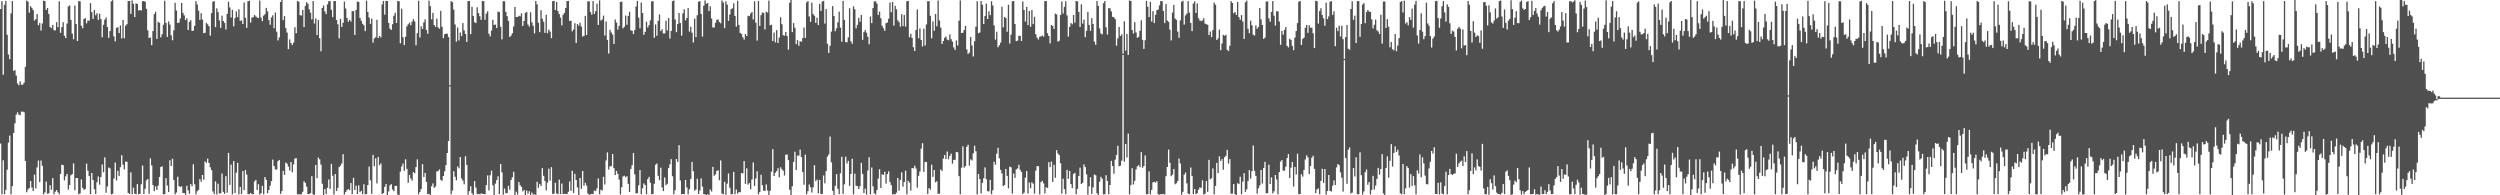 <svg xmlns="http://www.w3.org/2000/svg" width="1920" height="150"><path fill="#4f4f4f" d="M0 6.944h1v103.302H0zM1 0.854h1v148.293H1zM2 57.408h1v65.652H2zM3 3.628h1v145.502H3zM4 0.641h1v145.143H4zM5 26.795h1v103.575H5zM6 41.867h1v67.668H6zM7 45.447h1v58.677H7zM8 10.318h1v138.879H8zM9 0.806h1v142.129H9zM10 54.451h1v47.686H10zM11 53.849h1v40.89H11zM12 58.042h1v29.986H12zM13 64.142h1v22.138H13zM14 65.499h1v22.591H14zM15 62.501h1v26.011H15zM16 65.069h1v20.666H16zM17 65.037h1v20.648H17zM18 63.512h1v22.701H18zM19 51.347h1v72.232H19zM20 0.433h1v147.217H20zM21 1.213h1v144.333H21zM22 9.718h1v134.605H22zM23 4.772h1v134.294H23zM24 6.031h1v137.972H24zM25 7.787h1v138.917H25zM26 15.761h1v118.396H26zM27 14.669h1v130.087H27zM28 10.876h1v117.663H28zM29 19.37h1v103.93H29zM30 17.711h1v122.159H30zM31 23.47h1v99.808H31zM32 18.008h1v109.325H32zM33 0.531h1v148.725H33zM34 0.861h1v146.931H34zM35 7.606h1v131.831H35zM36 6.155h1v142.607H36zM37 10.677h1v137.823H37zM38 20.684h1v121.623H38zM39 21.675h1v124.104H39zM40 19.151h1v117.611H40zM41 23.261h1v125.926H41zM42 23.348h1v123.875H42zM43 17.052h1v128.908H43zM44 20.885h1v126.757H44zM45 0.975h1v148.233H45zM46 25.168h1v108.48H46zM47 20.764h1v105.823H47zM48 17.038h1v109.769H48zM49 27.489h1v111.078H49zM50 29.292h1v106.107H50zM51 18.093h1v115.47H51zM52 4.919h1v140.716H52zM53 4.127h1v137.967H53zM54 15.298h1v119.297H54zM55 25.79h1v107.915H55zM56 30.144h1v95.34H56zM57 4.264h1v141.87H57zM58 18.462h1v118.306H58zM59 31.508h1v105.267H59zM60 0.826h1v148.343H60zM61 1.016h1v147.512H61zM62 19.778h1v118.029H62zM63 21.728h1v122.619H63zM64 14.598h1v131.193H64zM65 13.937h1v131.289H65zM66 17.905h1v107.736H66zM67 15.788h1v115.349H67zM68 15.852h1v119.343H68zM69 2.431h1v146.722H69zM70 9.309h1v123.57H70zM71 14.529h1v123.639H71zM72 7.661h1v137.663H72zM73 11.749h1v137.292H73zM74 10.069h1v129.918H74zM75 15.282h1v120.224H75zM76 10.501h1v131.35H76zM77 14.646h1v121.3H77zM78 28.608h1v97.711H78zM79 19.054h1v113.271H79zM80 15.102h1v105.763H80zM81 13.433h1v134.571H81zM82 20.78h1v122.365H82zM83 29.073h1v99.604H83zM84 23.877h1v105.464H84zM85 0.996h1v148.208H85zM86 0.165h1v148.693H86zM87 27.951h1v109.183H87zM88 31.808h1v92.996H88zM89 21.384h1v117.164H89zM90 20.904h1v110.295H90zM91 25.397h1v109.716H91zM92 19.53h1v108.862H92zM93 29.533h1v89.664H93zM94 15.344h1v111.163H94zM95 29.324h1v100.698H95zM96 19.739h1v104.395H96zM97 18.606h1v105.642H97zM98 0.819h1v147.356H98zM99 0.787h1v148.215H99zM100 10.654h1v121.703H100zM101 0.295h1v148.913H101zM102 2.994h1v141.149H102zM103 13.113h1v135.667H103zM104 2.575h1v146.629H104zM105 3.067h1v138.29H105zM106 8.057h1v141.145H106zM107 7.7h1v141.188H107zM108 8.125h1v133.408H108zM109 0.865h1v126.28H109zM110 0.865h1v148.231H110zM111 1.3h1v143.63H111zM112 6.734h1v131.765H112zM113 23.302h1v114.109H113zM114 29.128h1v119.657H114zM115 28.837h1v92.747H115zM116 34.735h1v92.367H116zM117 23.859h1v118.256H117zM118 10.856h1v135.985H118zM119 8.942h1v134.198H119zM120 29.908h1v115.94H120zM121 16.843h1v125.702H121zM122 17.523h1v118.352H122zM123 28.667h1v99.572H123zM124 26.26h1v101.497H124zM125 18.981h1v130.259H125zM126 0.568h1v148.588H126zM127 17.551h1v119.293H127zM128 28.32h1v114.187H128zM129 16.5h1v130.991H129zM130 18.828h1v104.202H130zM131 27.084h1v100.394H131zM132 30.901h1v90.998H132zM133 23.222h1v114.99H133zM134 2.206h1v146.974H134zM135 8.064h1v139.73H135zM136 17.654h1v118.073H136zM137 17.329h1v125.574H137zM138 14.239h1v129.302H138zM139 2.323h1v140.803H139zM140 9.904h1v138.295H140zM141 11.824h1v136.388H141zM142 15.388h1v134.285H142zM143 14.04h1v128.583H143zM144 23.026h1v123.134H144zM145 16.782h1v132.062H145zM146 15.504h1v125.88H146zM147 23.73h1v119.314H147zM148 23.561h1v102.582H148zM149 19.855h1v121.671H149zM150 0.872h1v148.425H150zM151 3.447h1v143.458H151zM152 8.183h1v137.583H152zM153 15.266h1v122.261H153zM154 10.153h1v129.492H154zM155 15.07h1v119.288H155zM156 25.472h1v112.591H156zM157 25.127h1v98.824H157zM158 17.539h1v107.473H158zM159 18.672h1v103.136H159zM160 20.098h1v105.045H160zM161 27.326h1v101.11H161zM162 10.128h1v120.581H162zM163 1.344h1v145.697H163zM164 0.854h1v148.21H164zM165 20.835h1v118.499H165zM166 6.395h1v142.893H166zM167 9.332h1v131.742H167zM168 15.74h1v132.834H168zM169 21.46h1v126.961H169zM170 11.984h1v121.273H170zM171 16.15h1v131.193H171zM172 17.537h1v131.369H172zM173 22.618h1v112.639H173zM174 10.67h1v137.343H174zM175 1.286h1v116.124H175zM176 5.674h1v136.317H176zM177 13.456h1v112.941H177zM178 7.558h1v141.68H178zM179 20.217h1v103.47H179zM180 13.95h1v134.319H180zM181 8.698h1v123.96H181zM182 13.138h1v111.897H182zM183 7.109h1v142.188H183zM184 16.136h1v127.425H184zM185 15.617h1v133.399H185zM186 18.411h1v112.948H186zM187 1.923h1v144.118H187zM188 13.657h1v116.953H188zM189 21.378h1v112.719H189zM190 0.877h1v148.251H190zM191 0.623h1v148.512H191zM192 17.292h1v130.872H192zM193 13.456h1v135.702H193zM194 13.213h1v135.921H194zM195 11.497h1v127.844H195zM196 12.664h1v125.473H196zM197 13.415h1v132.44H197zM198 13.85h1v127.64H198zM199 0.405h1v149.041H199zM200 13.447h1v134.928H200zM201 16.251h1v126.491H201zM202 11.957h1v137.183H202zM203 10.906h1v125.01H203zM204 6.033h1v132.053H204zM205 8.686h1v139.705H205zM206 15.422h1v130.44H206zM207 19.018h1v123.598H207zM208 13.36h1v125.74H208zM209 11.71h1v110.847H209zM210 21.661h1v105.896H210zM211 9.611h1v120.494H211zM212 24.326h1v105.919H212zM213 31.048h1v92.763H213zM214 28.761h1v94.079H214zM215 1.513h1v147.398H215zM216 0.011h1v146.798H216zM217 15.452h1v115.761H217zM218 12.353h1v121.968H218zM219 21.6h1v103.218H219zM220 24.987h1v100.767H220zM221 37.738h1v90.206H221zM222 30.334h1v100.652H222zM223 33.055h1v91.348H223zM224 34.612h1v97.693H224zM225 32.661h1v93.557H225zM226 20.876h1v100.872H226zM227 25.536h1v95.969H227zM228 0.755h1v148.37H228zM229 1.392h1v147.887H229zM230 11.714h1v137.585H230zM231 11.922h1v137.212H231zM232 7.626h1v139.648H232zM233 20.773h1v118.37H233zM234 4.539h1v135.917H234zM235 1.691h1v141.57H235zM236 2.852h1v146.164H236zM237 7.093h1v141.978H237zM238 9.711h1v138.54H238zM239 14.836h1v120.446H239zM240 0.771h1v148.503H240zM241 18.056h1v131.564H241zM242 14.147h1v112.538H242zM243 26.868h1v109.964H243zM244 15.351h1v105.694H244zM245 29.324h1v93.063H245zM246 39.439h1v86.986H246zM247 6.129h1v134.971H247zM248 4.237h1v145.53H248zM249 8.784h1v136.347H249zM250 10.874h1v138.119H250zM251 3.376h1v140.785H251zM252 0.932h1v136.892H252zM253 0.881h1v144.163H253zM254 7.452h1v118.386H254zM255 13.163h1v121.765H255zM256 0.845h1v148.54H256zM257 0.762h1v132.904H257zM258 15.358h1v131.394H258zM259 18.658h1v125.603H259zM260 29.457h1v98.883H260zM261 14.461h1v112.746H261zM262 20.663h1v104.9H262zM263 17.441h1v100.995H263zM264 1.208h1v148.141H264zM265 6.507h1v141.025H265zM266 13.827h1v132.22H266zM267 16.679h1v128.471H267zM268 15.216h1v130.808H268zM269 16.553h1v123.99H269zM270 8.631h1v140.52H270zM271 8.457h1v128.07H271zM272 26.804h1v119.112H272zM273 7.622h1v134.951H273zM274 1.158h1v147.853H274zM275 1.495h1v140.865H275zM276 13.776h1v133.855H276zM277 15.944h1v130.627H277zM278 18.203h1v130.897H278zM279 19.439h1v122.092H279zM280 23.914h1v125.21H280zM281 0.531h1v148.583H281zM282 9.171h1v132.982H282zM283 13.399h1v114.484H283zM284 18.333h1v120.144H284zM285 14.273h1v134.637H285zM286 32.73h1v86.251H286zM287 29.466h1v98.169H287zM288 28.688h1v92.959H288zM289 15.225h1v125.681H289zM290 29.235h1v91.325H290zM291 27.596h1v99.281H291zM292 28.745h1v96.722H292zM293 3.36h1v145.688H293zM294 0.732h1v147.569H294zM295 11.268h1v132.239H295zM296 0.652h1v140.652H296zM297 0.778h1v149.091H297zM298 17.635h1v129.341H298zM299 21.954h1v120.449H299zM300 22.964h1v118.455H300zM301 18.562h1v126.979H301zM302 12.076h1v134.695H302zM303 9.833h1v132.946H303zM304 17.64h1v125.031H304zM305 0.808h1v148.576H305zM306 0.993h1v148.837H306zM307 33.218h1v98.577H307zM308 6.656h1v121.19H308zM309 28.569h1v97.082H309zM310 34.623h1v96.61H310zM311 28.187h1v94.2H311zM312 20.286h1v109.396H312zM313 18.613h1v121.74H313zM314 17.338h1v116.99H314zM315 19.336h1v117.716H315zM316 16.615h1v122.088H316zM317 14.671h1v117.546H317zM318 16.429h1v116.642H318zM319 34.731h1v93.628H319zM320 25.459h1v96.928H320zM321 0.572h1v148.565H321zM322 28.789h1v118.629H322zM323 20.203h1v124.882H323zM324 22.275h1v103.793H324zM325 17.223h1v118.661H325zM326 14.914h1v117.837H326zM327 22.957h1v116.709H327zM328 25.98h1v123.093H328zM329 0.446h1v148.384H329zM330 4.697h1v145.303H330zM331 14.838h1v128.19H331zM332 9.904h1v130.957H332zM333 19.199h1v125.077H333zM334 20.62h1v122.557H334zM335 14.349h1v117.407H335zM336 21.034h1v110.288H336zM337 22.066h1v108.022H337zM338 8.363h1v129.702H338zM339 20.54h1v118.316H339zM340 29.35h1v105.841H340zM341 26.331h1v105.271H341zM342 25.838h1v100.975H342zM343 25.836h1v91.684H343zM344 28.516h1v79.764H344zM345 65.359h1v1H345zM346 0.877h1v148.244H346zM347 1.689h1v144.722H347zM348 7.391h1v124.088H348zM349 18.8h1v116.912H349zM350 32h1v106.487H350zM351 21.071h1v106.766H351zM352 31.082h1v98.217H352zM353 24.971h1v95.642H353zM354 27.74h1v109.309H354zM355 17.736h1v120.957H355zM356 23.357h1v118.194H356zM357 26.086h1v93.921H357zM358 32.217h1v94.42H358zM359 0.817h1v148.659H359zM360 0.801h1v145.972H360zM361 26.214h1v116.8H361zM362 5.111h1v143.381H362zM363 12.229h1v137.405H363zM364 17.063h1v122.06H364zM365 17.69h1v126.336H365zM366 5.555h1v143.589H366zM367 10.052h1v138.835H367zM368 12.447h1v136.848H368zM369 15.25h1v133.305H369zM370 0.78h1v148.043H370zM371 0.874h1v148.107H371zM372 15.143h1v134.095H372zM373 10.462h1v131.678H373zM374 8.698h1v126.033H374zM375 25.905h1v120.339H375zM376 27.937h1v106.638H376zM377 23.451h1v107.597H377zM378 15.228h1v127.086H378zM379 19.077h1v130.685H379zM380 18.89h1v122.133H380zM381 21.49h1v116.796H381zM382 8.878h1v126.519H382zM383 9.299h1v139.755H383zM384 20.478h1v105.409H384zM385 30.226h1v102.113H385zM386 0.867h1v148.677H386zM387 0.964h1v143.818H387zM388 9.1h1v139.394H388zM389 12.392h1v135.805H389zM390 16.097h1v126.606H390zM391 28.397h1v117.274H391zM392 27.345h1v110.875H392zM393 25.539h1v110.611H393zM394 20.309h1v111.627H394zM395 5.317h1v144.683H395zM396 13.042h1v134.18H396zM397 13.058h1v136.315H397zM398 12.078h1v127.681H398zM399 12.538h1v129.705H399zM400 10.252h1v133.287H400zM401 19.904h1v127.073H401zM402 16.145h1v129.712H402zM403 9.908h1v140.092H403zM404 9.183h1v137.192H404zM405 18.86h1v129.932H405zM406 20.419h1v126.443H406zM407 9.396h1v140.311H407zM408 17.139h1v130.714H408zM409 19.819h1v129.625H409zM410 25.63h1v123.495H410zM411 0.78h1v148.924H411zM412 3.353h1v136.274H412zM413 17.489h1v126.723H413zM414 24.657h1v116.535H414zM415 7.832h1v135.015H415zM416 14.369h1v114.774H416zM417 16.674h1v118.347H417zM418 25.239h1v113.642H418zM419 11.298h1v134.955H419zM420 25.491h1v114.743H420zM421 22.707h1v106.809H421zM422 24.245h1v114.555H422zM423 29.285h1v99.053H423zM424 0.863h1v148.057H424zM425 0.73h1v148.045H425zM426 7.706h1v132.676H426zM427 1.474h1v147.109H427zM428 8.498h1v140.611H428zM429 10.785h1v127.127H429zM430 13.527h1v135.496H430zM431 19.498h1v121.467H431zM432 11.343h1v137.675H432zM433 9.915h1v138.929H433zM434 6.143h1v142.879H434zM435 0.858h1v148.24H435zM436 0.707h1v146.53H436zM437 16.097h1v123.28H437zM438 15.939h1v130.641H438zM439 24.083h1v107.054H439zM440 22.652h1v125.528H440zM441 17.846h1v115.69H441zM442 32.993h1v105.251H442zM443 18.361h1v125.606H443zM444 19.727h1v130.11H444zM445 17.418h1v119.284H445zM446 20.37h1v124.69H446zM447 28.072h1v103.214H447zM448 27.564h1v115.084H448zM449 12.209h1v128.105H449zM450 26.868h1v115.617H450zM451 0.952h1v147.707H451zM452 1.023h1v148.753H452zM453 9.245h1v139.97H453zM454 11.266h1v137.615H454zM455 0.801h1v148.27H455zM456 10.686h1v135.67H456zM457 8.549h1v138.196H457zM458 2.753h1v141.957H458zM459 19.162h1v117.849H459zM460 0.33h1v148.906H460zM461 15.779h1v129.925H461zM462 14.962h1v131.293H462zM463 11.957h1v123.838H463zM464 27.303h1v114.427H464zM465 16.486h1v106.768H465zM466 30.627h1v86.404H466zM467 41.121h1v89.124H467zM468 22.863h1v104.882H468zM469 24.909h1v102.731H469zM470 26.523h1v91.762H470zM471 33.822h1v95.297H471zM472 15.003h1v119.471H472zM473 17.34h1v113.939H473zM474 22.771h1v110.744H474zM475 19.872h1v118.057H475zM476 1.412h1v147.954H476zM477 1.268h1v142.52H477zM478 21.769h1v113.761H478zM479 20.544h1v114.42H479zM480 11.948h1v124.143H480zM481 19.032h1v116.274H481zM482 12.25h1v128.943H482zM483 9.082h1v138.393H483zM484 23.3h1v106.452H484zM485 23.618h1v103.255H485zM486 26.168h1v91.373H486zM487 23.071h1v110.884H487zM488 5.01h1v143.461H488zM489 0.751h1v147.629H489zM490 13.589h1v128.746H490zM491 21.751h1v108.856H491zM492 1.971h1v147.237H492zM493 10.002h1v134.564H493zM494 26.749h1v114.109H494zM495 24.49h1v117.586H495zM496 16.647h1v132.536H496zM497 21.107h1v116.4H497zM498 19.254h1v116.59H498zM499 15.598h1v124.743H499zM500 1.032h1v148.144H500zM501 0.911h1v148.004H501zM502 29.013h1v112.127H502zM503 18.713h1v107.796H503zM504 27.445h1v98.141H504zM505 15.962h1v119.068H505zM506 11.089h1v127.29H506zM507 23.879h1v104.884H507zM508 22.474h1v121.428H508zM509 25.726h1v120.994H509zM510 25.671h1v110.643H510zM511 15.868h1v126.345H511zM512 23.385h1v117.766H512zM513 13.818h1v115.296H513zM514 29.588h1v96.638H514zM515 23.737h1v98.476H515zM516 0.879h1v134.516H516zM517 0.288h1v148.796H517zM518 14.976h1v131.09H518zM519 24.701h1v97.423H519zM520 18.507h1v105.795H520zM521 9.966h1v101.565H521zM522 17.727h1v120.856H522zM523 27.395h1v121.77H523zM524 10.252h1v138.744H524zM525 7.146h1v141.943H525zM526 15.66h1v122.598H526zM527 13.813h1v130.169H527zM528 6.205h1v143.005H528zM529 24.266h1v121.069H529zM530 20.558h1v116.901H530zM531 25.065h1v99.318H531zM532 32.602h1v98.879H532zM533 14.285h1v132.074H533zM534 28.5h1v117.041H534zM535 11.749h1v125.514H535zM536 1.332h1v147.677H536zM537 0.84h1v145.454H537zM538 10.684h1v126.381H538zM539 28.157h1v115.162H539zM540 4.385h1v144.727H540zM541 0.3h1v148.947H541zM542 2.923h1v147.077H542zM543 2.243h1v146.853H543zM544 8.517h1v141.483H544zM545 4.813h1v140.707H545zM546 14.172h1v132.932H546zM547 21.087h1v107.068H547zM548 21.078h1v113.921H548zM549 17.443h1v116.516H549zM550 15.25h1v115.999H550zM551 14.898h1v115.869H551zM552 16.967h1v121.479H552zM553 17.892h1v105.273H553zM554 0.389h1v148.219H554zM555 1.927h1v147.228H555zM556 21.604h1v118.027H556zM557 1.041h1v148.51H557zM558 3.527h1v137.494H558zM559 16.07h1v117.132H559zM560 11.144h1v133.017H560zM561 6.99h1v142.149H561zM562 6.349h1v142.802H562zM563 2.525h1v129.542H563zM564 12.238h1v136.883H564zM565 20.485h1v125.063H565zM566 0.574h1v148.222H566zM567 19.077h1v128.476H567zM568 25.232h1v122.411H568zM569 26.131h1v106.789H569zM570 28.638h1v104.539H570zM571 30.393h1v93.335H571zM572 26.09h1v115.098H572zM573 27.702h1v101.582H573zM574 12.09h1v129.739H574zM575 12.465h1v128.146H575zM576 10.378h1v135.004H576zM577 9.196h1v128.679H577zM578 14.944h1v109.801H578zM579 0.959h1v141.785H579zM580 17.363h1v119.698H580zM581 31.171h1v100.43H581zM582 0.71h1v148.46H582zM583 19.842h1v127.597H583zM584 11.627h1v122.554H584zM585 9.62h1v132.598H585zM586 9.837h1v136.56H586zM587 22.611h1v124.038H587zM588 8.993h1v132.602H588zM589 9.624h1v136.642H589zM590 0.428h1v149.242H590zM591 19.414h1v127.141H591zM592 19.004h1v112.868H592zM593 31.492h1v83.026H593zM594 24.96h1v110.268H594zM595 32.586h1v100.067H595zM596 23.165h1v108.315H596zM597 33.039h1v96.13H597zM598 28.793h1v107.35H598zM599 13.195h1v115.241H599zM600 18.604h1v111.385H600zM601 27.01h1v104.125H601zM602 27.395h1v107.423H602zM603 24.552h1v94.291H603zM604 27.713h1v90.929H604zM605 38.077h1v84.919H605zM606 2.048h1v143.646H606zM607 0h1v149.819H607zM608 24.694h1v118.334H608zM609 17.766h1v106.619H609zM610 21.323h1v95.212H610zM611 33.845h1v96.693H611zM612 30.769h1v88.661H612zM613 35.117h1v84.42H613zM614 31.604h1v83.266H614zM615 32.096h1v88.416H615zM616 29.265h1v102.758H616zM617 21.082h1v120.788H617zM618 29.059h1v89.709H618zM619 1.918h1v147.253H619zM620 0.764h1v146.056H620zM621 12.589h1v129.059H621zM622 16.775h1v127.064H622zM623 2.046h1v145.795H623zM624 10.86h1v133.079H624zM625 12.06h1v114.788H625zM626 17.567h1v121.552H626zM627 13.566h1v124.363H627zM628 19.18h1v129.275H628zM629 2.957h1v135.244H629zM630 8.395h1v140.474H630zM631 1.229h1v147.871H631zM632 0.666h1v134.163H632zM633 18.118h1v122.667H633zM634 6.979h1v124.424H634zM635 33.577h1v86.748H635zM636 40.654h1v77.963H636zM637 35.115h1v69.716H637zM638 24.271h1v100.405H638zM639 4.674h1v141.865H639zM640 12.243h1v137.469H640zM641 23.952h1v118.693H641zM642 21.719h1v112.033H642zM643 17.162h1v127.814H643zM644 8.89h1v140.227H644zM645 21.194h1v111.884H645zM646 32.062h1v88.347H646zM647 0.726h1v148.212H647zM648 15.324h1v126.244H648zM649 32.291h1v88.045H649zM650 32.471h1v93.097H650zM651 28.699h1v94.834H651zM652 6.276h1v136.473H652zM653 31.664h1v101.955H653zM654 33.604h1v88.336H654zM655 4.85h1v144.372H655zM656 7.091h1v126.262H656zM657 21.755h1v120.891H657zM658 19.086h1v123.85H658zM659 13.66h1v131.492H659zM660 16.708h1v126.233H660zM661 11.501h1v113.598H661zM662 30.549h1v103.001H662zM663 24.703h1v123.521H663zM664 23.099h1v121.799H664zM665 25.097h1v124.351H665zM666 28.187h1v102.74H666zM667 34.007h1v86.725H667zM668 12.616h1v136.606H668zM669 17.752h1v110.918H669zM670 6.21h1v136.967H670zM671 1.149h1v147.384H671zM672 0.916h1v148.343H672zM673 2.717h1v143.257H673zM674 11.536h1v125.624H674zM675 8.844h1v121.167H675zM676 14.044h1v130.403H676zM677 19.746h1v114.067H677zM678 21.7h1v112.625H678zM679 23.717h1v108.196H679zM680 17.818h1v123.191H680zM681 17.265h1v116.466H681zM682 14.378h1v117.224H682zM683 1.955h1v137.78H683zM684 9.423h1v132.781H684zM685 1.465h1v147.757H685zM686 19.672h1v129.483H686zM687 4.463h1v144.802H687zM688 7.171h1v140.815H688zM689 15.628h1v121.096H689zM690 17.038h1v129.359H690zM691 20.469h1v117.707H691zM692 10.886h1v121.522H692zM693 20.048h1v123.319H693zM694 11.522h1v128.272H694zM695 20.435h1v110.666H695zM696 0.964h1v148.222H696zM697 0.645h1v138.134H697zM698 28.567h1v111.66H698zM699 25.962h1v120.447H699zM700 29.089h1v99.913H700zM701 36.259h1v93.083H701zM702 39.162h1v88.114H702zM703 23.023h1v106.436H703zM704 7.29h1v136.844H704zM705 29.402h1v105.624H705zM706 21.819h1v109.847H706zM707 30.675h1v83.513H707zM708 35.674h1v74.285H708zM709 22.071h1v109.938H709zM710 34.893h1v89.43H710zM711 18.8h1v105.683H711zM712 0.929h1v147.986H712zM713 0.897h1v143.557H713zM714 12.128h1v133.6H714zM715 29.425h1v97.036H715zM716 16.415h1v119.428H716zM717 23.579h1v106.956H717zM718 10.755h1v129.327H718zM719 20.201h1v118.988H719zM720 0.421h1v148.425H720zM721 15.706h1v133.067H721zM722 21.19h1v108.938H722zM723 33.739h1v97.515H723zM724 31.464h1v90.337H724zM725 29.054h1v90.021H725zM726 28.075h1v93.985H726zM727 30.35h1v86.015H727zM728 30.915h1v91.403H728zM729 26.472h1v93.179H729zM730 30.116h1v87.883H730zM731 31.977h1v93.653H731zM732 36.427h1v86.423H732zM733 38.34h1v84.351H733zM734 31.087h1v85.582H734zM735 34.941h1v82.039H735zM736 15.983h1v119.29H736zM737 0.295h1v148.858H737zM738 25.388h1v103.447H738zM739 25.122h1v87.276H739zM740 23.003h1v105.75H740zM741 19.844h1v107.718H741zM742 37.978h1v74.807H742zM743 41.437h1v69.712H743zM744 40.395h1v86.832H744zM745 28.413h1v93.939H745zM746 34.898h1v88.384H746zM747 43.362h1v74.443H747zM748 31.652h1v80.259H748zM749 20.554h1v95.672H749zM750 0.943h1v148.361H750zM751 25.532h1v108.174H751zM752 24.944h1v112.605H752zM753 0.771h1v147.752H753zM754 3.625h1v136.802H754zM755 18.375h1v118.579H755zM756 12.334h1v116.244H756zM757 2.756h1v134.898H757zM758 14.596h1v132.213H758zM759 8.725h1v138.322H759zM760 11.668h1v126.459H760zM761 0.904h1v148.247H761zM762 4.175h1v141.971H762zM763 19.581h1v104.676H763zM764 30.432h1v96.098H764zM765 24.355h1v93.687H765zM766 36.301h1v77.23H766zM767 34.733h1v86.853H767zM768 32.723h1v97.743H768zM769 5.186h1v127.986H769zM770 20.975h1v121.934H770zM771 13.115h1v128.961H771zM772 13.868h1v115.85H772zM773 24.378h1v110.762H773zM774 3.625h1v141.089H774zM775 33.417h1v94.596H775zM776 26.566h1v101.872H776zM777 0.982h1v147.72H777zM778 0.778h1v132.504H778zM779 18.434h1v118.212H779zM780 31.595h1v98.526H780zM781 31.21h1v98.181H781zM782 27.461h1v99.103H782zM783 27.573h1v102.829H783zM784 31.469h1v100.561H784zM785 1.101h1v147.965H785zM786 7.677h1v140.277H786zM787 16.534h1v119.906H787zM788 5.34h1v126.061H788zM789 19.247h1v129.362H789zM790 8.448h1v131.735H790zM791 20.558h1v123.976H791zM792 7.67h1v132.351H792zM793 18.528h1v122.527H793zM794 12.849h1v135.853H794zM795 26.331h1v104.754H795zM796 28.972h1v98.645H796zM797 30.386h1v97.251H797zM798 28.23h1v121.005H798zM799 27.921h1v111.893H799zM800 27.278h1v111.557H800zM801 28.12h1v112.747H801zM802 0.831h1v147.75H802zM803 0.87h1v142.884H803zM804 25.518h1v118.865H804zM805 27.656h1v96.864H805zM806 33.344h1v94.994H806zM807 19.148h1v104.96H807zM808 19.92h1v119.748H808zM809 22.291h1v104.319H809zM810 10.453h1v126.123H810zM811 11.062h1v104.294H811zM812 31.968h1v85.873H812zM813 31.313h1v87.789H813zM814 11.508h1v113.818H814zM815 1.112h1v147.597H815zM816 10.327h1v126.924H816zM817 5.255h1v139.929H817zM818 0.957h1v148.148H818zM819 11.847h1v118.629H819zM820 28.118h1v109.217H820zM821 20.663h1v110.678H821zM822 17.704h1v123.681H822zM823 18.69h1v125.775H823zM824 11.531h1v122.042H824zM825 17.413h1v115.31H825zM826 0.771h1v148.343H826zM827 1.044h1v143.985H827zM828 9.107h1v126.123H828zM829 20.73h1v108.05H829zM830 3.335h1v137.961H830zM831 18.143h1v122.264H831zM832 15.092h1v111.22H832zM833 28.505h1v99.863H833zM834 23.595h1v110.286H834zM835 9.112h1v140.417H835zM836 19.148h1v123.951H836zM837 23.689h1v112.39H837zM838 13.96h1v134.978H838zM839 18.363h1v125.564H839zM840 31.931h1v102.069H840zM841 34.41h1v100.199H841zM842 0.696h1v147.702H842zM843 4.532h1v145.468H843zM844 21.801h1v117.753H844zM845 25.726h1v110.096H845zM846 26.434h1v110.897H846zM847 2.529h1v146.645H847zM848 0.829h1v148.386H848zM849 20.94h1v113.612H849zM850 26.534h1v112.472H850zM851 6.248h1v142.923H851zM852 6.397h1v135.695H852zM853 8.73h1v114.838H853zM854 12.904h1v114.61H854zM855 13.271h1v120.146H855zM856 14.749h1v107.812H856zM857 35.067h1v84.012H857zM858 29.471h1v82.479H858zM859 20.691h1v107.011H859zM860 27.644h1v99.606H860zM861 26.347h1v97.047H861zM862 41.251h1v1H862zM863 16.319h1v107.787H863zM864 38.85h1v71.678H864zM865 26.06h1v94.948H865zM866 42.178h1v60.419H866zM867 0.343h1v148.83H867zM868 0.787h1v141.375H868zM869 23.06h1v106.139H869zM870 25.77h1v115.88H870zM871 17.063h1v121.767H871zM872 24.953h1v105.2H872zM873 29.054h1v98.711H873zM874 28.329h1v98.478H874zM875 23.673h1v104.74H875zM876 15.546h1v101.302H876zM877 30.629h1v98.258H877zM878 37.539h1v89.934H878zM879 30.885h1v88.482H879zM880 0.664h1v148.496H880zM881 5.154h1v143.971H881zM882 13.092h1v118.524H882zM883 1.433h1v147.794H883zM884 16.534h1v129.307H884zM885 8.535h1v131.485H885zM886 17.711h1v121.92H886zM887 11.407h1v128.885H887zM888 7.819h1v131.268H888zM889 7.306h1v141.843H889zM890 4.095h1v145.454H890zM891 0.806h1v148.299H891zM892 0.87h1v148.32H892zM893 8.423h1v140.581H893zM894 17.69h1v131.696H894zM895 3.115h1v132.19H895zM896 15.795h1v112.486H896zM897 16.72h1v98.173H897zM898 22.785h1v102.298H898zM899 31.039h1v104.285H899zM900 9.636h1v124.532H900zM901 3.738h1v126.07H901zM902 14.262h1v127.247H902zM903 15.246h1v125.45H903zM904 24.264h1v114.679H904zM905 29.05h1v92.71H905zM906 15.667h1v109.863H906zM907 1.334h1v148.096H907zM908 0.629h1v146.679H908zM909 18.855h1v115.358H909zM910 11.817h1v120.707H910zM911 10.471h1v130.327H911zM912 0.851h1v147.839H912zM913 9.705h1v139.451H913zM914 17.633h1v111.021H914zM915 23.895h1v111.335H915zM916 2.735h1v146.404H916zM917 1.055h1v144.111H917zM918 9.92h1v139.208H918zM919 2.666h1v145.713H919zM920 14.005h1v131.666H920zM921 15.738h1v128.185H921zM922 16.159h1v128.128H922zM923 15.726h1v122.715H923zM924 13.978h1v135.432H924zM925 18.132h1v130.657H925zM926 18.594h1v120.433H926zM927 19.061h1v128.311H927zM928 26.912h1v95.843H928zM929 24.211h1v113.491H929zM930 28.512h1v108.357H930zM931 23.09h1v106.251H931zM932 1.92h1v147.21H932zM933 3.651h1v139.137H933zM934 30.725h1v94.344H934zM935 29.512h1v103.498H935zM936 22.785h1v97.294H936zM937 38.569h1v85.093H937zM938 33.389h1v88.787H938zM939 26.715h1v103.653H939zM940 27.452h1v93.349H940zM941 26.747h1v92.893H941zM942 38.262h1v76.819H942zM943 39.207h1v86.453H943zM944 35.117h1v87.061H944zM945 0.858h1v147.942H945zM946 2.307h1v146.308H946zM947 10.183h1v131.176H947zM948 9.199h1v139.78H948zM949 11.401h1v138.599H949zM950 1.41h1v139.302H950zM951 13.165h1v128.249H951zM952 15.143h1v120.588H952zM953 11.568h1v137.567H953zM954 16.603h1v122.857H954zM955 29.876h1v103.067H955zM956 1.767h1v145.601H956zM957 0.481h1v144.884H957zM958 22.08h1v116.887H958zM959 25.502h1v105.148H959zM960 15.894h1v121.252H960zM961 19.416h1v112.055H961zM962 26.667h1v85.102H962zM963 27.292h1v103.948H963zM964 19.505h1v115.562H964zM965 22.124h1v126.606H965zM966 20.707h1v123.878H966zM967 6.088h1v136.283H967zM968 14.873h1v115.679H968zM969 19.21h1v121.806H969zM970 29.897h1v99.188H970zM971 28.853h1v95.47H971zM972 1.222h1v147.242H972zM973 1.028h1v147.251H973zM974 14.099h1v112.401H974zM975 16.704h1v124.656H975zM976 9.196h1v127.068H976zM977 0.826h1v147.679H977zM978 12.021h1v134.878H978zM979 19.583h1v114.814H979zM980 8.535h1v129.29H980zM981 8.823h1v140.373H981zM982 16.562h1v115.637H982zM983 34.424h1v89.758H983zM984 23.758h1v99.185H984zM985 26.624h1v104.431H985zM986 23.012h1v108.082H986zM987 20.776h1v107.162H987zM988 35.177h1v86.196H988zM989 36.404h1v81.849H989zM990 29.741h1v107.029H990zM991 30.613h1v98.181H991zM992 35.209h1v89.206H992zM993 38.548h1v104.729H993zM994 28.889h1v99.366H994zM995 23.783h1v110.236H995zM996 17.75h1v100.3H996zM997 1.341h1v147.823H997zM998 0.716h1v148.302H998zM999 34.529h1v99.259H999zM1000 29.922h1v105.738H1000zM1001 28.933h1v101.547H1001zM1002 21.307h1v101.151H1002zM1003 19.185h1v100.089H1003zM1004 25.232h1v95.667H1004zM1005 19.448h1v114.278H1005zM1006 21.334h1v106.191H1006zM1007 21.261h1v99.904H1007zM1008 25.529h1v94.086H1008zM1009 36.896h1v92.767H1009zM1010 0.604h1v147.711H1010zM1011 0.867h1v144.653H1011zM1012 18.102h1v126.613H1012zM1013 8.478h1v140.698H1013zM1014 6.317h1v132.614H1014zM1015 11.531h1v118.118H1015zM1016 14.131h1v126.347H1016zM1017 19.743h1v110.11H1017zM1018 1.978h1v147.498H1018zM1019 14.699h1v132.035H1019zM1020 12.616h1v121.769H1020zM1021 1.353h1v145.214H1021zM1022 0.874h1v146.159H1022zM1023 11.396h1v131.247H1023zM1024 8.672h1v129.863H1024zM1025 35.5h1v106.624H1025zM1026 21.316h1v107.23H1026zM1027 23.891h1v102.069H1027zM1028 19.734h1v107.139H1028zM1029 28.045h1v104.354H1029zM1030 19.778h1v116.738H1030zM1031 30.121h1v117.02H1031zM1032 45.216h1v1H1032zM1033 28.487h1v92.808H1033zM1034 19.178h1v121.987H1034zM1035 37.438h1v77.533H1035zM1036 38.2h1v75.068H1036zM1037 6.928h1v141.618H1037zM1038 0.95h1v146.997H1038zM1039 15.221h1v113.868H1039zM1040 12.048h1v123.493H1040zM1041 33.08h1v87.693H1041zM1042 0.872h1v148.276H1042zM1043 0.842h1v148.334H1043zM1044 28.283h1v88.659H1044zM1045 18.372h1v116.162H1045zM1046 3.408h1v145.94H1046zM1047 2.41h1v144.589H1047zM1048 17.816h1v114.411H1048zM1049 9.299h1v120.895H1049zM1050 7.668h1v134.2H1050zM1051 8.908h1v130.865H1051zM1052 9.107h1v140.17H1052zM1053 14.873h1v131.01H1053zM1054 21.819h1v113.262H1054zM1055 18.995h1v126.491H1055zM1056 15.083h1v127.432H1056zM1057 23.229h1v114.129H1057zM1058 24.165h1v104.759H1058zM1059 26.042h1v108.103H1059zM1060 11.357h1v118.423H1060zM1061 33.481h1v84.882H1061zM1062 1.176h1v147.514H1062zM1063 1.14h1v148.553H1063zM1064 21.515h1v107.542H1064zM1065 14.68h1v105.408H1065zM1066 20.494h1v115.928H1066zM1067 36.292h1v87.194H1067zM1068 32.27h1v78.411H1068zM1069 37.814h1v90.11H1069zM1070 38.642h1v78.787H1070zM1071 26.134h1v86.303H1071zM1072 39.315h1v77.471H1072zM1073 34.953h1v80.057H1073zM1074 29.276h1v90.185H1074zM1075 1.554h1v146.912H1075zM1076 0.833h1v148.389H1076zM1077 9.586h1v116.356H1077zM1078 0.513h1v148.59H1078zM1079 18.1h1v126.61H1079zM1080 17.056h1v110.552H1080zM1081 19.471h1v109.629H1081zM1082 13.103h1v131.048H1082zM1083 15.289h1v118.444H1083zM1084 6.585h1v136.139H1084zM1085 21.19h1v114.063H1085zM1086 3.479h1v138.81H1086zM1087 0.655h1v148.503H1087zM1088 27.253h1v103.557H1088zM1089 33.476h1v99.813H1089zM1090 23.019h1v95.633H1090zM1091 10.226h1v125.937H1091zM1092 24.344h1v96.477H1092zM1093 30.164h1v95.255H1093zM1094 27.715h1v107.135H1094zM1095 2.055h1v139.382H1095zM1096 18.034h1v123.557H1096zM1097 19.698h1v109.682H1097zM1098 27.761h1v96.519H1098zM1099 36.491h1v79.476H1099zM1100 29.631h1v88.395H1100zM1101 28.011h1v85.109H1101zM1102 0.922h1v148.077H1102zM1103 0.632h1v148.396H1103zM1104 13.921h1v126.516H1104zM1105 21.352h1v127.945H1105zM1106 14.234h1v125.791H1106zM1107 4.79h1v143.8H1107zM1108 0.833h1v148.418H1108zM1109 9.501h1v133.44H1109zM1110 16.605h1v115.292H1110zM1111 3.321h1v145.924H1111zM1112 5.269h1v129.151H1112zM1113 17.86h1v111.815H1113zM1114 26.022h1v107.695H1114zM1115 23.55h1v110.815H1115zM1116 24.271h1v109.277H1116zM1117 28.32h1v104.875H1117zM1118 38.77h1v79.281H1118zM1119 22.046h1v106.107H1119zM1120 20.631h1v104.88H1120zM1121 21.973h1v102.206H1121zM1122 37.106h1v86.308H1122zM1123 22.632h1v104.894H1123zM1124 34.957h1v85.093H1124zM1125 34.666h1v89.81H1125zM1126 42.416h1v73.596H1126zM1127 0.71h1v148.4H1127zM1128 3.63h1v142.401H1128zM1129 23.795h1v107.471H1129zM1130 32.645h1v85.141H1130zM1131 16.276h1v117.535H1131zM1132 25.058h1v103.573H1132zM1133 28.423h1v102.468H1133zM1134 27.159h1v95.255H1134zM1135 27.766h1v99.757H1135zM1136 32.824h1v95.365H1136zM1137 23.291h1v107.755H1137zM1138 37.44h1v73.049H1138zM1139 1.751h1v142.969H1139zM1140 1.529h1v147.629H1140zM1141 4.33h1v144.891H1141zM1142 19.514h1v124.042H1142zM1143 4.053h1v145.516H1143zM1144 9.505h1v128.148H1144zM1145 17.166h1v123.525H1145zM1146 18.125h1v127.462H1146zM1147 15.752h1v118.995H1147zM1148 6.429h1v136.578H1148zM1149 14.266h1v133.649H1149zM1150 13.367h1v135.574H1150zM1151 0.819h1v148.318H1151zM1152 0.396h1v148.993H1152zM1153 12.701h1v135.436H1153zM1154 21.421h1v119.943H1154zM1155 7.294h1v141.758H1155zM1156 17.558h1v114.292H1156zM1157 22.662h1v108.139H1157zM1158 15.889h1v119.19H1158zM1159 14.502h1v123.88H1159zM1160 0.201h1v149.799H1160zM1161 7.038h1v142.122H1161zM1162 19.169h1v122.607H1162zM1163 13.577h1v125.157H1163zM1164 8.572h1v131.387H1164zM1165 17.704h1v111.318H1165zM1166 17.814h1v119.771H1166zM1167 1.362h1v144.834H1167zM1168 0.346h1v149.1H1168zM1169 6.374h1v140.385H1169zM1170 7.558h1v141.579H1170zM1171 6.935h1v140.371H1171zM1172 1.46h1v145.212H1172zM1173 0.858h1v145.01H1173zM1174 15.429h1v113.165H1174zM1175 13.277h1v135.921H1175zM1176 0.627h1v148.496H1176zM1177 11.465h1v137.432H1177zM1178 8.359h1v137.07H1178zM1179 6.155h1v143.234H1179zM1180 10.348h1v138.734H1180zM1181 12.872h1v136.434H1181zM1182 18.915h1v130.682H1182zM1183 7.876h1v135.397H1183zM1184 6.004h1v143.06H1184zM1185 4.944h1v143.978H1185zM1186 4.401h1v141.653H1186zM1187 12.712h1v136.391H1187zM1188 9.247h1v138.121H1188zM1189 24.669h1v116.759H1189zM1190 14.362h1v131.911H1190zM1191 13.323h1v135.818H1191zM1192 2.52h1v146.445H1192zM1193 0.895h1v141.504H1193zM1194 19.192h1v118.203H1194zM1195 23.264h1v112.797H1195zM1196 24.257h1v103.326H1196zM1197 22.774h1v112.069H1197zM1198 20.29h1v119.373H1198zM1199 9.29h1v120.499H1199zM1200 15.784h1v121.476H1200zM1201 20.453h1v113.605H1201zM1202 10.153h1v124.086H1202zM1203 32.629h1v93.607H1203zM1204 32.513h1v103.026H1204zM1205 1.019h1v148.201H1205zM1206 0.863h1v148.27H1206zM1207 1.849h1v137.693H1207zM1208 1.192h1v143.543H1208zM1209 0.24h1v148.91H1209zM1210 10.352h1v131.515H1210zM1211 24.717h1v113.337H1211zM1212 22.256h1v117.817H1212zM1213 1.428h1v148.057H1213zM1214 3.722h1v140.455H1214zM1215 20.405h1v128.54H1215zM1216 6.551h1v142.596H1216zM1217 0.403h1v149.236H1217zM1218 5.427h1v144.097H1218zM1219 27.969h1v79.711H1219zM1220 22.41h1v91.515H1220zM1221 36.099h1v93.34H1221zM1222 33.712h1v89.059H1222zM1223 39.324h1v71.607H1223zM1224 24.355h1v95.61H1224zM1225 16.477h1v127.597H1225zM1226 22.76h1v114.122H1226zM1227 13.625h1v121.705H1227zM1228 31.549h1v102.195H1228zM1229 31.02h1v82.431H1229zM1230 36.697h1v84.459H1230zM1231 22.023h1v98.384H1231zM1232 19.041h1v130.959H1232zM1233 0.272h1v148.631H1233zM1234 24.598h1v117.988H1234zM1235 29.471h1v107.119H1235zM1236 17.564h1v124.04H1236zM1237 5.063h1v130.961H1237zM1238 0.787h1v148.453H1238zM1239 31.847h1v95.587H1239zM1240 13.358h1v135.796H1240zM1241 8.645h1v140.492H1241zM1242 23.087h1v119.366H1242zM1243 13.138h1v110.112H1243zM1244 21.65h1v108.812H1244zM1245 28.761h1v95.93H1245zM1246 30.437h1v98.968H1246zM1247 24.96h1v108.448H1247zM1248 37.569h1v75.585H1248zM1249 30.135h1v96.999H1249zM1250 20.238h1v122.3H1250zM1251 25.083h1v104.637H1251zM1252 36.381h1v95.171H1252zM1253 23h1v106.512H1253zM1254 28.553h1v96.814H1254zM1255 27.264h1v93.463H1255zM1256 31.256h1v90.987H1256zM1257 2.014h1v134.513H1257zM1258 1.053h1v148.068H1258zM1259 24.424h1v115.267H1259zM1260 26.484h1v104.516H1260zM1261 26.189h1v100.611H1261zM1262 25.383h1v100.13H1262zM1263 22.009h1v113.237H1263zM1264 30.087h1v92.227H1264zM1265 25.951h1v93.918H1265zM1266 38.578h1v71.82H1266zM1267 35.454h1v75.017H1267zM1268 42.35h1v60.039H1268zM1269 47.642h1v54.369H1269zM1270 3.387h1v145.763H1270zM1271 5.257h1v140.957H1271zM1272 38.033h1v76.212H1272zM1273 2.838h1v146.201H1273zM1274 15.42h1v130.664H1274zM1275 19.112h1v113.818H1275zM1276 7.397h1v127.4H1276zM1277 26.392h1v117.766H1277zM1278 27.958h1v98.389H1278zM1279 13.593h1v123.165H1279zM1280 25.433h1v121.376H1280zM1281 16.502h1v125.647H1281zM1282 1.829h1v147.324H1282zM1283 0.758h1v126.026H1283zM1284 32.643h1v84.692H1284zM1285 22.066h1v100.4H1285zM1286 30.885h1v90.03H1286zM1287 26.896h1v109.263H1287zM1288 31.618h1v81.343H1288zM1289 38.02h1v90.804H1289zM1290 23.625h1v108.128H1290zM1291 16.127h1v115.674H1291zM1292 27.406h1v121.712H1292zM1293 23.852h1v113.287H1293zM1294 14.612h1v126.313H1294zM1295 14.994h1v120.726H1295zM1296 23.882h1v109.812H1296zM1297 28.219h1v94.335H1297zM1298 0h1v149.963H1298zM1299 13.165h1v132.218H1299zM1300 28.995h1v105.23H1300zM1301 27.985h1v109.668H1301zM1302 26.335h1v95.99H1302zM1303 0.874h1v147.226H1303zM1304 17.823h1v126.961H1304zM1305 22.195h1v100.057H1305zM1306 10.931h1v138.213H1306zM1307 7.258h1v131.103H1307zM1308 14.282h1v118.045H1308zM1309 13.204h1v134.866H1309zM1310 12.092h1v128.547H1310zM1311 16.608h1v115.141H1311zM1312 8.53h1v127.672H1312zM1313 24.982h1v119.934H1313zM1314 24.683h1v106.308H1314zM1315 16.051h1v124.635H1315zM1316 20.29h1v105.221H1316zM1317 30.077h1v96.933H1317zM1318 21.19h1v99.574H1318zM1319 26.562h1v94.383H1319zM1320 29.196h1v87.235H1320zM1321 30.423h1v100.98H1321zM1322 20.595h1v120.41H1322zM1323 0h1v149.032H1323zM1324 12.206h1v120.277H1324zM1325 19.617h1v119.728H1325zM1326 0.831h1v136.422H1326zM1327 25.369h1v112.712H1327zM1328 19.913h1v119.948H1328zM1329 27.292h1v102.882H1329zM1330 15.946h1v109.771H1330zM1331 26.347h1v103.028H1331zM1332 23.444h1v104.282H1332zM1333 30.46h1v84.379H1333zM1334 27.782h1v94.088H1334zM1335 0.911h1v133.39H1335zM1336 0.886h1v148.389H1336zM1337 20.867h1v110.179H1337zM1338 6.496h1v126.363H1338zM1339 0.858h1v147.485H1339zM1340 32.879h1v82.483H1340zM1341 33.714h1v80.906H1341zM1342 33.437h1v87.656H1342zM1343 22.84h1v106.796H1343zM1344 23.994h1v104.07H1344zM1345 32.84h1v83.024H1345zM1346 32.423h1v86.542H1346zM1347 0.533h1v148.672H1347zM1348 6.551h1v117.651H1348zM1349 31.528h1v103.816H1349zM1350 16.782h1v120.7H1350zM1351 32.277h1v100.318H1351zM1352 28.082h1v84.019H1352zM1353 30.155h1v105.02H1353zM1354 21.089h1v99.837H1354zM1355 10.657h1v124.768H1355zM1356 16.486h1v114.166H1356zM1357 30.162h1v99.847H1357zM1358 31.293h1v91.284H1358zM1359 22.987h1v95.083H1359zM1360 16.756h1v113.232H1360zM1361 30.734h1v80.368H1361zM1362 33.998h1v91.511H1362zM1363 1.27h1v147.869H1363zM1364 4.536h1v128.041H1364zM1365 35.557h1v80.721H1365zM1366 35.52h1v86.297H1366zM1367 35.122h1v91.186H1367zM1368 3.319h1v145.825H1368zM1369 8.354h1v135.898H1369zM1370 34.653h1v85.676H1370zM1371 8.471h1v140.598H1371zM1372 2.978h1v145.894H1372zM1373 73.192h1v1H1373zM1374 46.31h1v64.106H1374zM1375 37.992h1v67.407H1375zM1376 34.685h1v84.598H1376zM1377 50.583h1v55.784H1377zM1378 42.888h1v62.328H1378zM1379 44.554h1v64.582H1379zM1380 14.36h1v127.13H1380zM1381 18.368h1v103.68H1381zM1382 23.513h1v92.838H1382zM1383 32.323h1v79.622H1383zM1384 12.696h1v111.822H1384zM1385 21.355h1v103.335H1385zM1386 24.408h1v93.98H1386zM1387 33.3h1v86.345H1387zM1388 0.643h1v148.572H1388zM1389 12.389h1v125.69H1389zM1390 19.295h1v119.46H1390zM1391 22.753h1v107.395H1391zM1392 10.975h1v113.218H1392zM1393 15.859h1v113.426H1393zM1394 24.543h1v103.195H1394zM1395 22.378h1v108.869H1395zM1396 28.862h1v93.726H1396zM1397 25.349h1v94.589H1397zM1398 29.629h1v92.152H1398zM1399 28.162h1v87.562H1399zM1400 28.466h1v101.408H1400zM1401 0.945h1v147.604H1401zM1402 37.2h1v94.496H1402zM1403 19.558h1v97.228H1403zM1404 2.371h1v146.006H1404zM1405 30.991h1v100.971H1405zM1406 44.334h1v73.081H1406zM1407 41.7h1v78.448H1407zM1408 28.567h1v87.423H1408zM1409 20.599h1v113.204H1409zM1410 28.828h1v101.916H1410zM1411 33.579h1v91.307H1411zM1412 0.92h1v148.05H1412zM1413 1.012h1v138.237H1413zM1414 17.665h1v123.607H1414zM1415 17.191h1v114.351H1415zM1416 26.793h1v98.588H1416zM1417 26.308h1v83.989H1417zM1418 29.782h1v89.7H1418zM1419 28.182h1v92.259H1419zM1420 14.953h1v106.74H1420zM1421 31.046h1v97.533H1421zM1422 33.245h1v98.055H1422zM1423 34.831h1v89.375H1423zM1424 31.441h1v87.059H1424zM1425 29.8h1v95.688H1425zM1426 29.736h1v87.063H1426zM1427 28.848h1v93.898H1427zM1428 1.115h1v148.027H1428zM1429 0.586h1v134.458H1429zM1430 36.681h1v82.122H1430zM1431 25.328h1v96.947H1431zM1432 31.515h1v85.596H1432zM1433 2.337h1v146.798H1433zM1434 3.749h1v135.596H1434zM1435 49.159h1v64.894H1435zM1436 24.195h1v82.227H1436zM1437 8.457h1v140.705H1437zM1438 31.501h1v97.304H1438zM1439 48.152h1v62.5H1439zM1440 48.154h1v60.803H1440zM1441 32.195h1v84.523H1441zM1442 32.682h1v92.786H1442zM1443 41.254h1v73.626H1443zM1444 43.938h1v72.82H1444zM1445 19.981h1v109.217H1445zM1446 37.782h1v92.66H1446zM1447 41.034h1v66.347H1447zM1448 44.057h1v63.353H1448zM1449 26.566h1v95.347H1449zM1450 37.386h1v88.755H1450zM1451 31.423h1v84.134H1451zM1452 26.546h1v97.48H1452zM1453 0.831h1v148.322H1453zM1454 20.689h1v121.744H1454zM1455 32.41h1v99.916H1455zM1456 23.52h1v120.151H1456zM1457 27.196h1v98.144H1457zM1458 19.208h1v113.452H1458zM1459 31.732h1v91.547H1459zM1460 33.06h1v104.983H1460zM1461 33.398h1v87.725H1461zM1462 32.874h1v94.436H1462zM1463 31.43h1v91.742H1463zM1464 21.21h1v98.949H1464zM1465 22.025h1v93.918H1465zM1466 0.787h1v148.354H1466zM1467 43.101h1v101.365H1467zM1468 25.6h1v101.03H1468zM1469 2.861h1v145.976H1469zM1470 19.979h1v110.675H1470zM1471 40.908h1v70.096H1471zM1472 41.817h1v65.328H1472zM1473 37.816h1v78.4H1473zM1474 26.415h1v96.091H1474zM1475 33.9h1v87.821H1475zM1476 43.144h1v75.015H1476zM1477 0.826h1v148.322H1477zM1478 1.653h1v145.848H1478zM1479 36.427h1v93.122H1479zM1480 36.156h1v84.406H1480zM1481 33.414h1v100.435H1481zM1482 36.044h1v84.404H1482zM1483 28.594h1v99.714H1483zM1484 27.802h1v86.191H1484zM1485 33.577h1v87.858H1485zM1486 26.024h1v83.824H1486zM1487 32.355h1v78.183H1487zM1488 40.981h1v69.21H1488zM1489 32.133h1v80.687H1489zM1490 41.92h1v85.688H1490zM1491 35.197h1v79.139H1491zM1492 28.347h1v87.214H1492zM1493 0.549h1v148.583H1493zM1494 8.601h1v127.929H1494zM1495 44.9h1v63.909H1495zM1496 43.488h1v61.733H1496zM1497 37.701h1v68.052H1497zM1498 0.897h1v148.244H1498zM1499 11.414h1v121.492H1499zM1500 35.552h1v81.898H1500zM1501 20.634h1v108.185H1501zM1502 4.745h1v144.349H1502zM1503 41.968h1v69.485H1503zM1504 44.126h1v55.708H1504zM1505 43.776h1v60.352H1505zM1506 20.128h1v112.811H1506zM1507 44.176h1v58.636H1507zM1508 56.584h1v41.753H1508zM1509 32.417h1v93.099H1509zM1510 14.165h1v116.166H1510zM1511 41.895h1v78.519H1511zM1512 45.921h1v53.804H1512zM1513 25.124h1v93.468H1513zM1514 26.637h1v98.64H1514zM1515 25.17h1v104.214H1515zM1516 31.123h1v90.318H1516zM1517 34.119h1v84.69H1517zM1518 0.785h1v148.386H1518zM1519 1.545h1v136.223H1519zM1520 19.366h1v103.364H1520zM1521 17.345h1v106.654H1521zM1522 31.393h1v88.901H1522zM1523 32.387h1v83.088H1523zM1524 31.002h1v90.195H1524zM1525 35.882h1v82.719H1525zM1526 23.877h1v97.148H1526zM1527 35.799h1v87.592H1527zM1528 34.779h1v93.507H1528zM1529 34.476h1v82.101H1529zM1530 36.926h1v80.391H1530zM1531 0.916h1v148.199H1531zM1532 20.29h1v116.507H1532zM1533 25.076h1v100.421H1533zM1534 3.587h1v145.628H1534zM1535 19.073h1v112.362H1535zM1536 31.325h1v82.051H1536zM1537 35.605h1v80.762H1537zM1538 31.059h1v89.689H1538zM1539 36.335h1v91.142H1539zM1540 33.842h1v81.039H1540zM1541 37.633h1v77.215H1541zM1542 0.991h1v148.169H1542zM1543 8.263h1v138.425H1543zM1544 23.63h1v112.648H1544zM1545 17.072h1v110.764H1545zM1546 20.588h1v109.206H1546zM1547 23.078h1v101.712H1547zM1548 29.407h1v96.082H1548zM1549 29.462h1v88.817H1549zM1550 19.096h1v109.279H1550zM1551 32.558h1v91.463H1551zM1552 30.112h1v94.818H1552zM1553 26.06h1v95.553H1553zM1554 21.295h1v95.294H1554zM1555 34.891h1v87.384H1555zM1556 35.587h1v80.781H1556zM1557 38.274h1v75.541H1557zM1558 0.948h1v148.167H1558zM1559 1.131h1v139.679H1559zM1560 34.385h1v75.328H1560zM1561 32.38h1v85.885H1561zM1562 34.339h1v80.465H1562zM1563 3.614h1v145.599H1563zM1564 13.01h1v136.189H1564zM1565 35.275h1v73.454H1565zM1566 44.897h1v67.352H1566zM1567 7.473h1v141.552H1567zM1568 27.658h1v95.475H1568zM1569 37.381h1v76.949H1569zM1570 31.643h1v87.727H1570zM1571 31.535h1v86.83H1571zM1572 33.112h1v85.395H1572zM1573 46.898h1v64.461H1573zM1574 48.166h1v51.46H1574zM1575 36.237h1v77.354H1575zM1576 32.089h1v77.258H1576zM1577 34.804h1v81.051H1577zM1578 42.531h1v64.07H1578zM1579 39.001h1v64.136H1579zM1580 37.225h1v64.681H1580zM1581 41.883h1v62.394H1581zM1582 43.348h1v60.899H1582zM1583 0.764h1v148.357H1583zM1584 1.222h1v144.628H1584zM1585 15.656h1v131.973H1585zM1586 4.243h1v138.785H1586zM1587 22.426h1v124.292H1587zM1588 19.059h1v122.202H1588zM1589 13.969h1v126.347H1589zM1590 30.723h1v93.177H1590zM1591 24.072h1v98.4H1591zM1592 22.852h1v114.93H1592zM1593 19.801h1v107.942H1593zM1594 13.529h1v115.992H1594zM1595 31.027h1v89.872H1595zM1596 13.808h1v135.45H1596zM1597 0.572h1v146.594H1597zM1598 30.352h1v97.386H1598zM1599 2.09h1v147.269H1599zM1600 6.59h1v142.722H1600zM1601 25.351h1v100.227H1601zM1602 25.34h1v96.107H1602zM1603 29.205h1v98.785H1603zM1604 33.048h1v80.719H1604zM1605 27.278h1v92.868H1605zM1606 33.552h1v87.176H1606zM1607 32.764h1v91.179H1607zM1608 0.799h1v148.418H1608zM1609 0.101h1v132.925H1609zM1610 18.082h1v114.855H1610zM1611 20.396h1v110.54H1611zM1612 21.616h1v105.335H1612zM1613 39.871h1v81.593H1613zM1614 36.568h1v86.528H1614zM1615 32.22h1v89.778H1615zM1616 18.917h1v113.923H1616zM1617 17.679h1v115.859H1617zM1618 18.308h1v119.97H1618zM1619 22.462h1v108.428H1619zM1620 35.468h1v86.462H1620zM1621 14.969h1v112.531H1621zM1622 10.808h1v115.678H1622zM1623 29.176h1v93.571H1623zM1624 0.659h1v148.402H1624zM1625 30.933h1v117.242H1625zM1626 15.028h1v105.383H1626zM1627 21.135h1v114.802H1627zM1628 25.072h1v106.61H1628zM1629 33.19h1v85.441H1629zM1630 27.074h1v96.677H1630zM1631 40.077h1v75.544H1631zM1632 0.865h1v148.51H1632zM1633 14.184h1v118.496H1633zM1634 18.327h1v105.985H1634zM1635 25.182h1v94.807H1635zM1636 24.108h1v95.047H1636zM1637 20.737h1v94.552H1637zM1638 26.17h1v85.234H1638zM1639 34.286h1v87.574H1639zM1640 20.091h1v97.94H1640zM1641 24.369h1v95.635H1641zM1642 33.488h1v88.757H1642zM1643 25.69h1v87.702H1643zM1644 29.377h1v84.388H1644zM1645 33.179h1v83.822H1645zM1646 35.074h1v71.737H1646zM1647 42.785h1v69.144H1647zM1648 0.854h1v148.306H1648zM1649 1.998h1v142.978H1649zM1650 21.721h1v109.677H1650zM1651 22.256h1v102.234H1651zM1652 18.226h1v105.305H1652zM1653 16.051h1v117.434H1653zM1654 9.764h1v119.716H1654zM1655 24.838h1v99.524H1655zM1656 12.486h1v119.936H1656zM1657 21.893h1v109.796H1657zM1658 21.291h1v93.889H1658zM1659 34.298h1v89.618H1659zM1660 32.531h1v82.236H1660zM1661 27.917h1v119.753H1661zM1662 4.376h1v144.772H1662zM1663 25.584h1v94.264H1663zM1664 3.399h1v145.708H1664zM1665 8.137h1v139.968H1665zM1666 29.432h1v89.764H1666zM1667 12.973h1v112.11H1667zM1668 23.174h1v93.156H1668zM1669 28.26h1v98.833H1669zM1670 27.486h1v93.628H1670zM1671 26.383h1v83.598H1671zM1672 33.039h1v99.778H1672zM1673 0.872h1v148.274H1673zM1674 37.743h1v83.742H1674zM1675 33.575h1v76.564H1675zM1676 18.846h1v93.412H1676zM1677 39.784h1v78.219H1677zM1678 32.89h1v85.679H1678zM1679 28.45h1v92.602H1679zM1680 27.887h1v81.08H1680zM1681 28.857h1v84.447H1681zM1682 33.17h1v80.671H1682zM1683 40.803h1v80.078H1683zM1684 39.489h1v72.852H1684zM1685 32.309h1v94.747H1685zM1686 16.96h1v99.51H1686zM1687 35.731h1v74.424H1687zM1688 4.136h1v121.531H1688zM1689 3.909h1v145.246H1689zM1690 33.62h1v85.296H1690zM1691 26.163h1v82.959H1691zM1692 26.96h1v84.056H1692zM1693 40.778h1v69.81H1693zM1694 31.856h1v76.516H1694zM1695 30.743h1v78.92H1695zM1696 25.635h1v90.895H1696zM1697 1.163h1v148.075H1697zM1698 8.853h1v120.201H1698zM1699 18.839h1v105.834H1699zM1700 32.572h1v80.094H1700zM1701 56.534h1v41.206H1701zM1702 40.265h1v71.49H1702zM1703 33.911h1v80.65H1703zM1704 34.282h1v83.875H1704zM1705 41.201h1v77.601H1705zM1706 23.962h1v89.533H1706zM1707 25.076h1v78.462H1707zM1708 49.365h1v60.945H1708zM1709 46.449h1v60.996H1709zM1710 53.018h1v39.471H1710zM1711 57.69h1v33.564H1711zM1712 54.625h1v48.446H1712zM1713 11.652h1v125.152H1713zM1714 1.019h1v148.817H1714zM1715 32.822h1v95.111H1715zM1716 31.796h1v93.6H1716zM1717 22.65h1v95.733H1717zM1718 36.772h1v73.607H1718zM1719 34.639h1v76.203H1719zM1720 32.648h1v69.949H1720zM1721 36.5h1v68.544H1721zM1722 31.03h1v77.375H1722zM1723 29.288h1v79.679H1723zM1724 22.927h1v87.1H1724zM1725 25.204h1v85.296H1725zM1726 1.467h1v147.661H1726zM1727 4.784h1v136.37H1727zM1728 30.901h1v77.754H1728zM1729 0.913h1v148.341H1729zM1730 2.543h1v131.577H1730zM1731 28.125h1v92.122H1731zM1732 35.664h1v79.771H1732zM1733 40.535h1v68.716H1733zM1734 38.99h1v70.51H1734zM1735 43.764h1v67.096H1735zM1736 44.094h1v62.884H1736zM1737 40.05h1v98.517H1737zM1738 0.883h1v147.727H1738zM1739 47.859h1v73.891H1739zM1740 39.013h1v70.087H1740zM1741 38.983h1v82.163H1741zM1742 46.726h1v69.54H1742zM1743 40.647h1v65.065H1743zM1744 44.962h1v70.783H1744zM1745 43.54h1v62.007H1745zM1746 42.245h1v63.944H1746zM1747 46.493h1v57.388H1747zM1748 46.898h1v60.124H1748zM1749 44.689h1v56.464H1749zM1750 26.722h1v88.846H1750zM1751 26.859h1v84.431H1751zM1752 39.803h1v62.907H1752zM1753 30.306h1v106.794H1753zM1754 0.826h1v148.59H1754zM1755 36.436h1v68.402H1755zM1756 36.417h1v73.603H1756zM1757 33.829h1v71.442H1757zM1758 46.346h1v55.571H1758zM1759 44.859h1v55.566H1759zM1760 46.754h1v56.649H1760zM1761 46.319h1v54.189H1761zM1762 0h1v147.629H1762zM1763 8.455h1v125.381H1763zM1764 35.12h1v81.518H1764zM1765 39.768h1v72.156H1765zM1766 38.83h1v74.743H1766zM1767 33.927h1v75.324H1767zM1768 43.623h1v63.159H1768zM1769 36.937h1v64.243H1769zM1770 38.168h1v78.348H1770zM1771 35.836h1v79.744H1771zM1772 36.346h1v68.398H1772zM1773 36.273h1v64.511H1773zM1774 42.629h1v71.215H1774zM1775 34.147h1v70.558H1775zM1776 40.475h1v76.674H1776zM1777 40.224h1v74.228H1777zM1778 3.314h1v146.413H1778zM1779 9.97h1v136.505H1779zM1780 32.146h1v90.687H1780zM1781 32.057h1v86.789H1781zM1782 39.629h1v78.249H1782zM1783 36.958h1v84.31H1783zM1784 38.377h1v68.329H1784zM1785 37.397h1v84.942H1785zM1786 0.822h1v148.78H1786zM1787 3.905h1v145.026H1787zM1788 29.711h1v95.308H1788zM1789 32.799h1v86.306H1789zM1790 26.502h1v81.634H1790zM1791 40.482h1v76.23H1791zM1792 40.022h1v78.487H1792zM1793 39.626h1v72.799H1793zM1794 45.591h1v60.803H1794zM1795 1.453h1v147.48H1795zM1796 35.777h1v92.186H1796zM1797 37.344h1v73.781H1797zM1798 37.148h1v82.543H1798zM1799 37.484h1v74.422H1799zM1800 35.046h1v77.846H1800zM1801 33.991h1v79.631H1801zM1802 1.289h1v134.028H1802zM1803 8.768h1v140.861H1803zM1804 34.687h1v81.085H1804zM1805 35.847h1v76.585H1805zM1806 32.332h1v74.42H1806zM1807 43.027h1v67.958H1807zM1808 42.348h1v75.999H1808zM1809 43.515h1v67.388H1809zM1810 46.523h1v65.333H1810zM1811 6.349h1v143.651H1811zM1812 21.76h1v95.596H1812zM1813 36.861h1v72.147H1813zM1814 39.67h1v68.109H1814zM1815 44.579h1v70.673H1815zM1816 28.011h1v97.482H1816zM1817 22.268h1v99.137H1817zM1818 40.679h1v71.305H1818zM1819 25.69h1v93.726H1819zM1820 36.626h1v85.672H1820zM1821 42.389h1v68.485H1821zM1822 34.591h1v74.623H1822zM1823 35.129h1v68.704H1823zM1824 0.874h1v148.265H1824zM1825 36.903h1v80.607H1825zM1826 34.17h1v75.042H1826zM1827 4.976h1v144.283H1827zM1828 5.969h1v141.589H1828zM1829 15.557h1v117.036H1829zM1830 24.671h1v93.898H1830zM1831 27.507h1v97.464H1831zM1832 33.804h1v80.046H1832zM1833 28.434h1v83.527H1833zM1834 36.546h1v83.896H1834zM1835 42.13h1v69.833H1835zM1836 29.901h1v90.554H1836zM1837 33.6h1v82.206H1837zM1838 41.32h1v71.387H1838zM1839 46.909h1v60.08H1839zM1840 22.028h1v124.292H1840zM1841 15.829h1v113.58H1841zM1842 36.607h1v76.022H1842zM1843 0h1v144.912H1843zM1844 0.034h1v149.508H1844zM1845 4.928h1v132.463H1845zM1846 0.895h1v144.195H1846zM1847 3.625h1v139.682H1847zM1848 3.671h1v134.678H1848zM1849 12.286h1v120.428H1849zM1850 8.144h1v123.353H1850zM1851 11.531h1v125.672H1851zM1852 12.598h1v128.647H1852zM1853 17.496h1v112.66H1853zM1854 26.404h1v111.831H1854zM1855 21.97h1v110.222H1855zM1856 30.437h1v94.55H1856zM1857 35.957h1v65.319H1857zM1858 47.651h1v55.898H1858zM1859 45.115h1v60.783H1859zM1860 53.661h1v46.07H1860zM1861 47.211h1v53.557H1861zM1862 56.676h1v40.465H1862zM1863 68.417h1v13.873H1863zM1864 69.537h1v13.71H1864zM1865 69.724h1v9.517H1865zM1866 69.85h1v9.572H1866zM1867 70.784h1v8.67H1867zM1868 69.456h1v9.835H1868zM1869 71.855h1v5.825H1869zM1870 73.27h1v3.683H1870zM1871 76.209h1v1H1871zM1872 73.89h1v2.369H1872zM1873 73.956h1v1.987H1873zM1874 74.945h1v1H1874zM1875 74.991h1v1H1875zM1876 74.993h1v1H1876zM1877 74.993h1v1H1877zM1878 74.995h1v1H1878zM1879 74.995h1v1H1879zM1880 74.995h1v1H1880zM1881 74.995h1v1H1881zM1882 74.995h1v1H1882zM1883 74.995h1v1H1883zM1884 74.995h1v1H1884zM1885 74.995h1v1H1885zM1886 74.995h1v1H1886zM1887 74.995h1v1H1887zM1888 74.995h1v1H1888zM1889 74.995h1v1H1889zM1890 74.995h1v1H1890zM1891 74.995h1v1H1891zM1892 74.998h1v1H1892zM1893 74.998h1v1H1893zM1894 74.998h1v1H1894zM1895 74.998h1v1H1895zM1896 74.998h1v1H1896zM1897 74.998h1v1H1897zM1898 74.998h1v1H1898zM1899 74.998h1v1H1899zM1900 74.998h1v1H1900zM1901 74.998h1v1H1901zM1902 74.998h1v1H1902zM1903 74.998h1v1H1903zM1904 74.998h1v1H1904zM1905 74.998h1v1H1905zM1906 74.998h1v1H1906zM1907 74.998h1v1H1907zM1908 74.998h1v1H1908zM1909 74.998h1v1H1909zM1910 74.998h1v1H1910zM1911 74.998h1v1H1911zM1912 74.998h1v1H1912zM1913 74.998h1v1H1913zM1914 74.998h1v1H1914zM1915 74.998h1v1H1915zM1916 74.998h1v1H1916zM1917 74.998h1v1H1917zM1918 74.998h1v1H1918zM1919 74.998h1v1H1919z"/></svg>